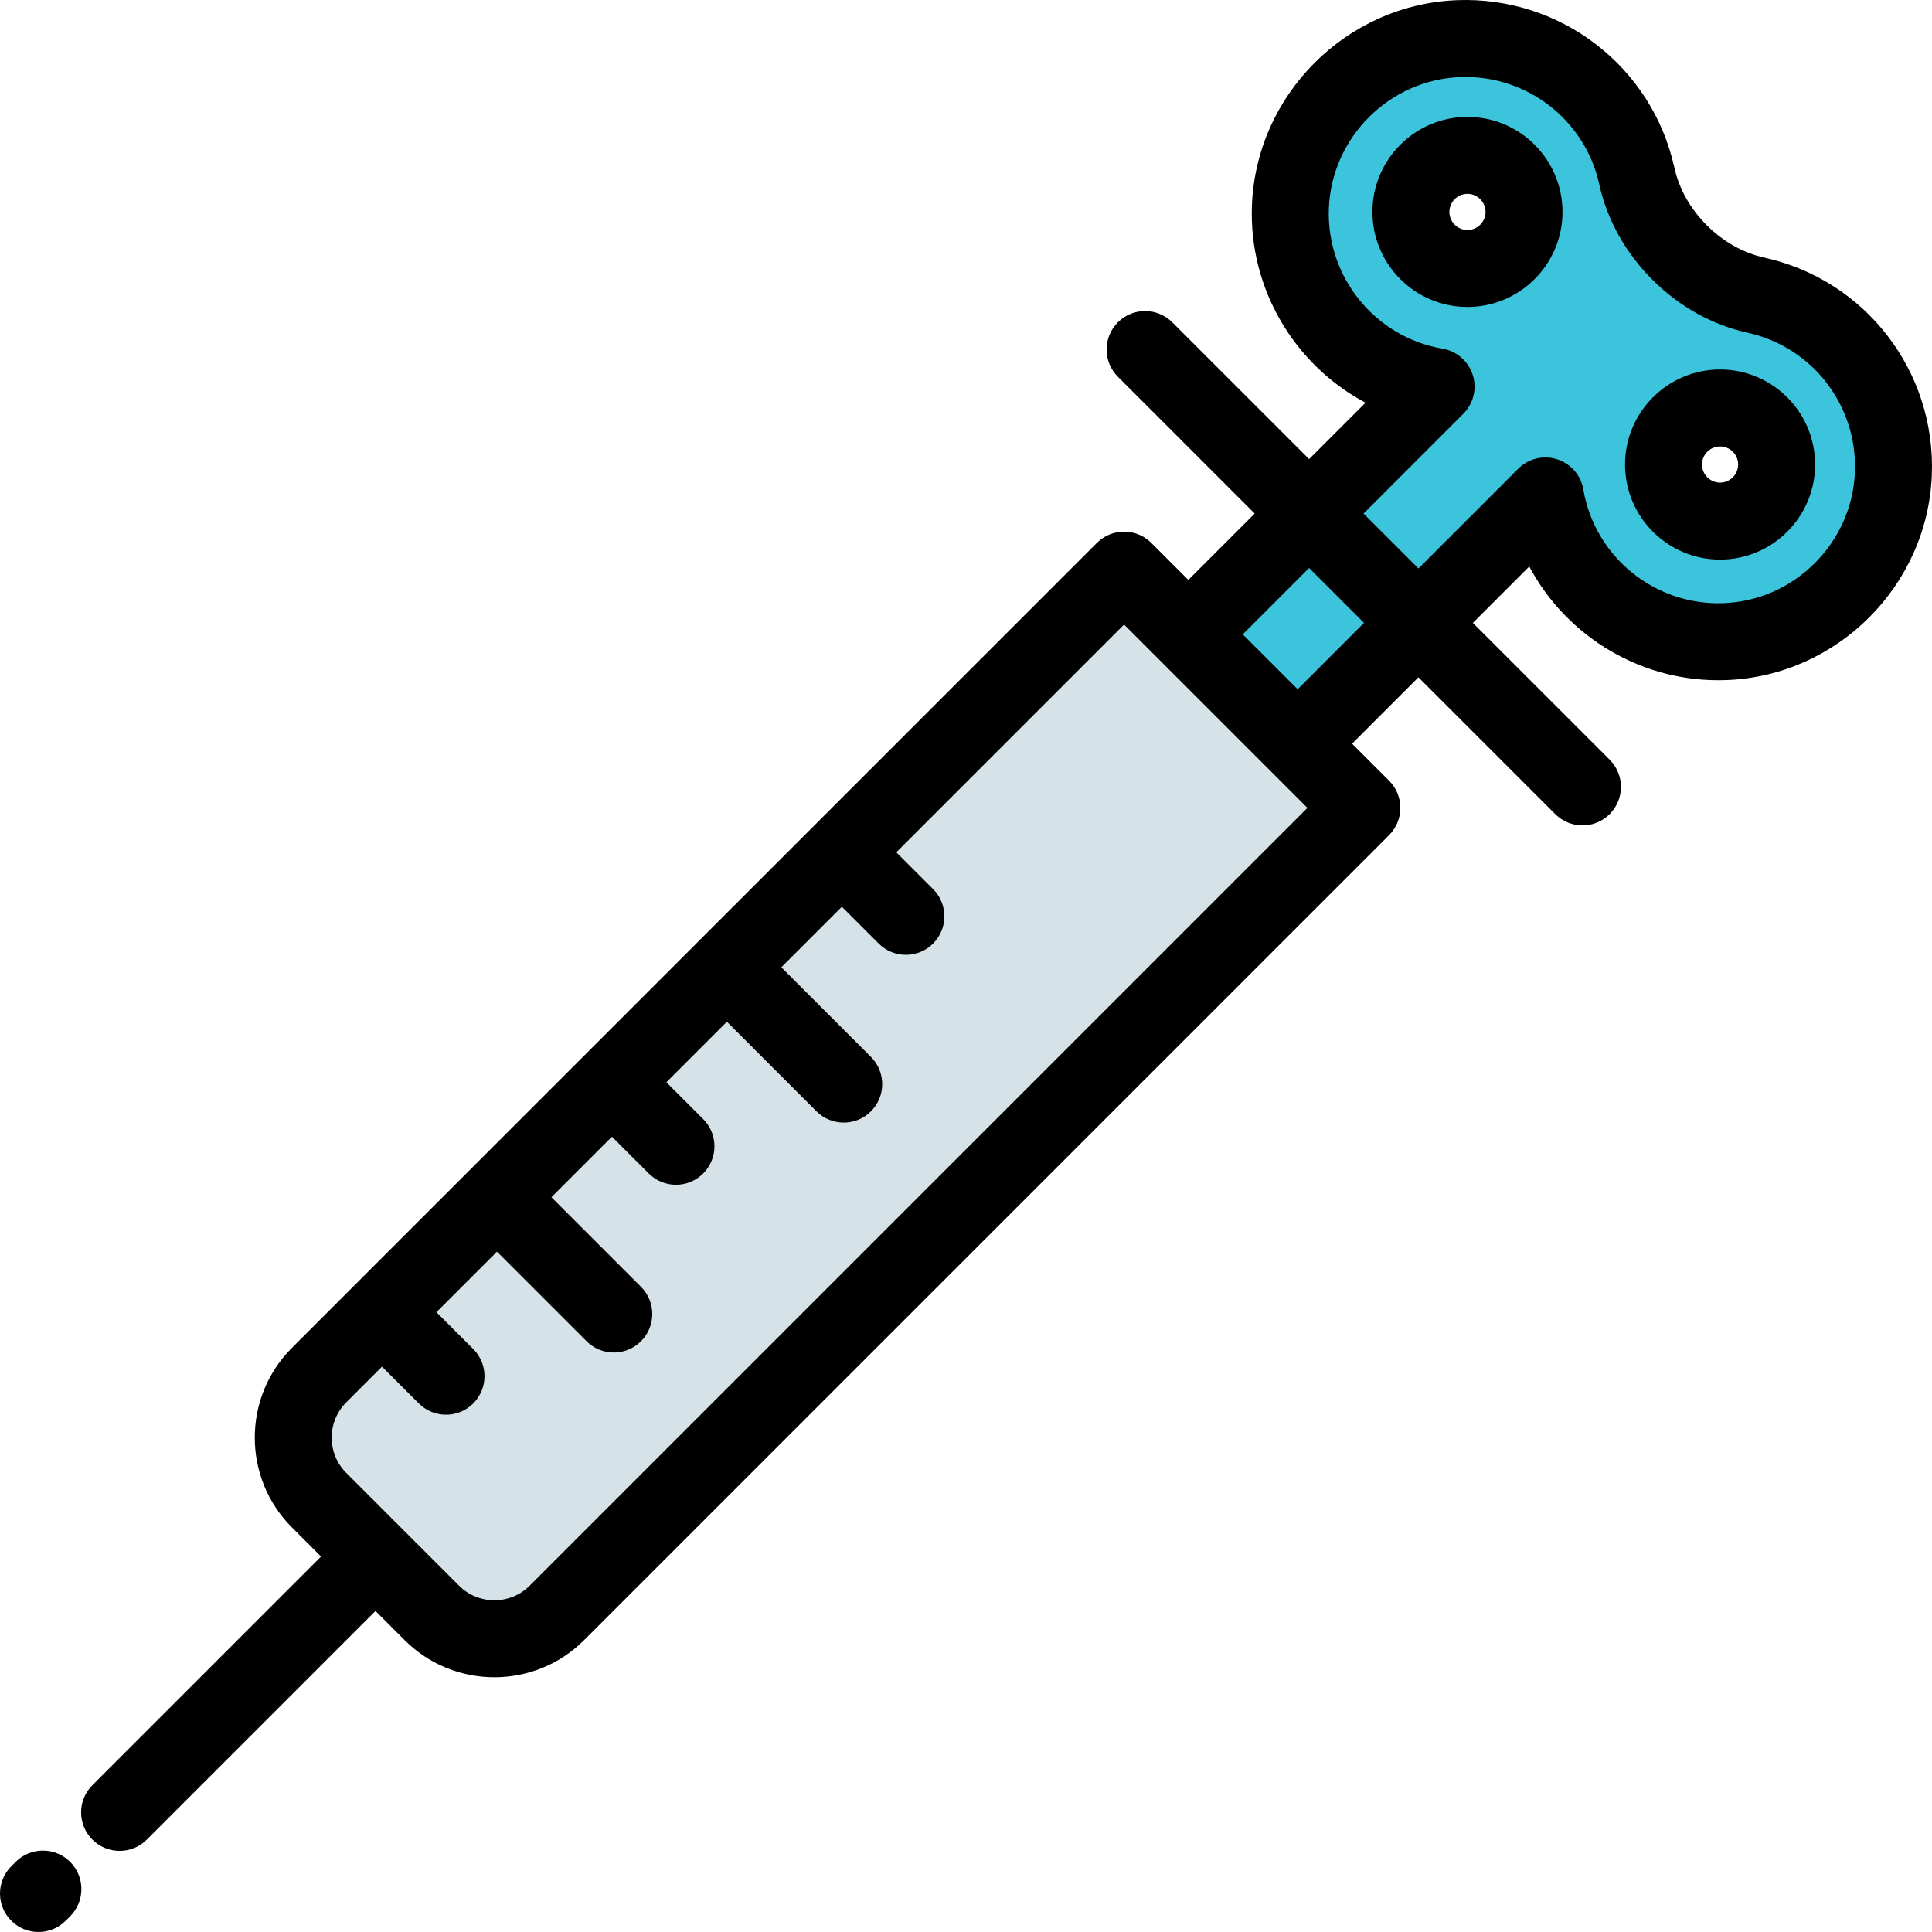 <?xml version="1.0" encoding="iso-8859-1"?>
<!-- Uploaded to: SVG Repo, www.svgrepo.com, Generator: SVG Repo Mixer Tools -->
<svg height="800px" width="800px" version="1.1" id="Layer_1" xmlns="http://www.w3.org/2000/svg" xmlns:xlink="http://www.w3.org/1999/xlink" 
	 viewBox="0 0 512 512" xml:space="preserve">
<path style="fill:#3CC4DC;" d="M465.391,78.235c-7.712-1.701-14.709-5.747-20.293-11.332c-5.584-5.584-9.631-12.582-11.332-20.293
	c-4.718-21.394-24.182-37.254-47.19-36.375c-24.069,0.918-43.684,20.526-44.609,44.595c-0.915,23.805,16.09,43.806,38.603,47.625
	l-65.654,65.654l28.977,28.977l65.654-65.654c3.82,22.513,23.821,39.518,47.625,38.603c24.069-0.925,43.677-20.54,44.595-44.609
	C502.643,102.418,486.784,82.953,465.391,78.235z M388.892,71.15c-8.278,0-14.988-6.71-14.988-14.988s6.71-14.988,14.988-14.988
	c8.278,0,14.988,6.71,14.988,14.988S397.17,71.15,388.892,71.15z M455.838,138.095c-8.278,0-14.988-6.71-14.988-14.988
	s6.71-14.988,14.988-14.988s14.988,6.71,14.988,14.988S464.116,138.095,455.838,138.095z"/>
<path style="fill:#D5E2E8;" d="M360.91,214.104L147.576,427.439c-9.148,9.148-23.98,9.148-33.128,0l-29.887-29.886
	c-9.148-9.148-9.148-23.98,0-33.128L297.896,151.09L360.91,214.104z"/>
<path d="M388.892,30.975c-13.888,0-25.187,11.299-25.187,25.187s11.299,25.187,25.187,25.187c13.888,0,25.187-11.299,25.187-25.187
	S402.781,30.975,388.892,30.975z M388.892,60.951c-2.641,0-4.789-2.148-4.789-4.789c0-2.641,2.148-4.789,4.789-4.789
	s4.789,2.148,4.789,4.789C393.681,58.803,391.533,60.951,388.892,60.951z"/>
<path d="M455.838,97.921c-13.887,0-25.186,11.299-25.186,25.187s11.299,25.187,25.186,25.187c13.888,0,25.187-11.299,25.187-25.187
	C481.025,109.219,469.726,97.921,455.838,97.921z M455.838,127.896c-2.641,0-4.788-2.148-4.788-4.789
	c0-2.641,2.147-4.789,4.788-4.789s4.789,2.148,4.789,4.789C460.627,125.748,458.479,127.896,455.838,127.896z"/>
<path d="M467.587,68.275C467.586,68.275,467.586,68.275,467.587,68.275c-5.619-1.239-10.902-4.207-15.279-8.585
	c-4.376-4.376-7.344-9.66-8.583-15.278c-5.902-26.756-30.091-45.405-57.539-44.371c-29.382,1.121-53.282,25.014-54.413,54.395
	c-0.854,22.2,11.362,42.318,30.102,52.287l-14.949,14.949L310.674,85.42c-3.984-3.983-10.44-3.982-14.425,0
	c-3.983,3.983-3.983,10.441,0,14.425l36.253,36.253l-17.587,17.588l-9.807-9.807c-3.984-3.983-10.44-3.983-14.425,0L77.35,357.212
	c-13.11,13.11-13.11,34.443,0,47.553l7.731,7.731l-60.598,60.598c-3.983,3.983-3.983,10.441,0,14.425
	c1.992,1.992,4.602,2.987,7.212,2.987s5.22-0.995,7.212-2.987l60.597-60.596l7.731,7.731c6.556,6.555,15.166,9.832,23.776,9.832
	s17.221-3.277,23.777-9.832l213.335-213.334c1.912-1.912,2.987-4.507,2.987-7.212s-1.075-5.299-2.987-7.212l-9.808-9.807
	l17.587-17.588l36.253,36.253c1.992,1.992,4.602,2.987,7.212,2.987c2.61,0,5.22-0.996,7.212-2.987
	c3.983-3.983,3.983-10.441,0-14.425l-36.253-36.253l14.948-14.948c9.97,18.741,30.107,30.958,52.287,30.101
	c29.383-1.129,53.276-25.031,54.396-54.413C513.005,98.376,494.344,74.176,467.587,68.275z M140.363,420.226
	c-5.157,5.158-13.548,5.157-18.704,0l-29.886-29.887c-2.498-2.498-3.875-5.82-3.875-9.352c0-3.532,1.377-6.854,3.875-9.352
	l9.462-9.462l9.755,9.753c1.991,1.992,4.601,2.987,7.211,2.987c2.61,0,5.221-0.996,7.212-2.987
	c3.983-3.983,3.983-10.441-0.001-14.424l-9.754-9.753l16.045-16.045l23.742,23.742c1.992,1.992,4.602,2.987,7.212,2.987
	s5.22-0.995,7.212-2.987c3.983-3.983,3.983-10.441,0-14.425l-23.742-23.742l16.044-16.044l9.752,9.753
	c1.992,1.992,4.602,2.987,7.212,2.987s5.22-0.996,7.212-2.987c3.983-3.983,3.983-10.441,0-14.424l-9.753-9.753l16.044-16.044
	l23.742,23.742c1.992,1.992,4.602,2.987,7.212,2.987c2.61,0,5.22-0.995,7.212-2.987c3.983-3.983,3.983-10.441,0-14.425
	l-23.742-23.742l16.044-16.044l9.753,9.753c1.992,1.992,4.602,2.987,7.212,2.987c2.61,0,5.22-0.995,7.212-2.987
	c3.983-3.983,3.983-10.441,0-14.425l-9.754-9.753l60.362-60.362l9.802,9.802c0.002,0.002,0.003,0.004,0.005,0.005l28.977,28.977
	l9.807,9.807L140.363,420.226z M343.892,182.662l-14.553-14.553l17.587-17.588l14.552,14.552L343.892,182.662z M491.574,125.036
	c-0.716,18.795-16,34.083-34.795,34.806c-18.206,0.7-34.147-12.25-37.178-30.117c-0.638-3.761-3.323-6.852-6.957-8.01
	c-3.635-1.159-7.612-0.193-10.31,2.506l-26.429,26.43l-14.552-14.552l26.43-26.43c2.698-2.698,3.665-6.675,2.505-10.31
	c-1.16-3.634-4.25-6.318-8.01-6.957c-17.868-3.032-30.816-19.015-30.118-37.178c0.724-18.795,16.013-34.08,34.807-34.796
	c17.556-0.66,33.068,11.265,36.842,28.379c2.078,9.425,6.948,18.178,14.081,25.31c7.132,7.132,15.884,12.001,25.308,14.08h-0.001
	C480.309,91.969,492.244,107.464,491.574,125.036z"/>
<path d="M4.159,493.416l-1.172,1.172c-3.983,3.983-3.983,10.441,0,14.425C4.979,511.005,7.589,512,10.199,512
	s5.22-0.995,7.212-2.987l1.172-1.172c3.983-3.983,3.983-10.441,0-14.425C14.6,489.432,8.144,489.432,4.159,493.416z"/>
</svg>